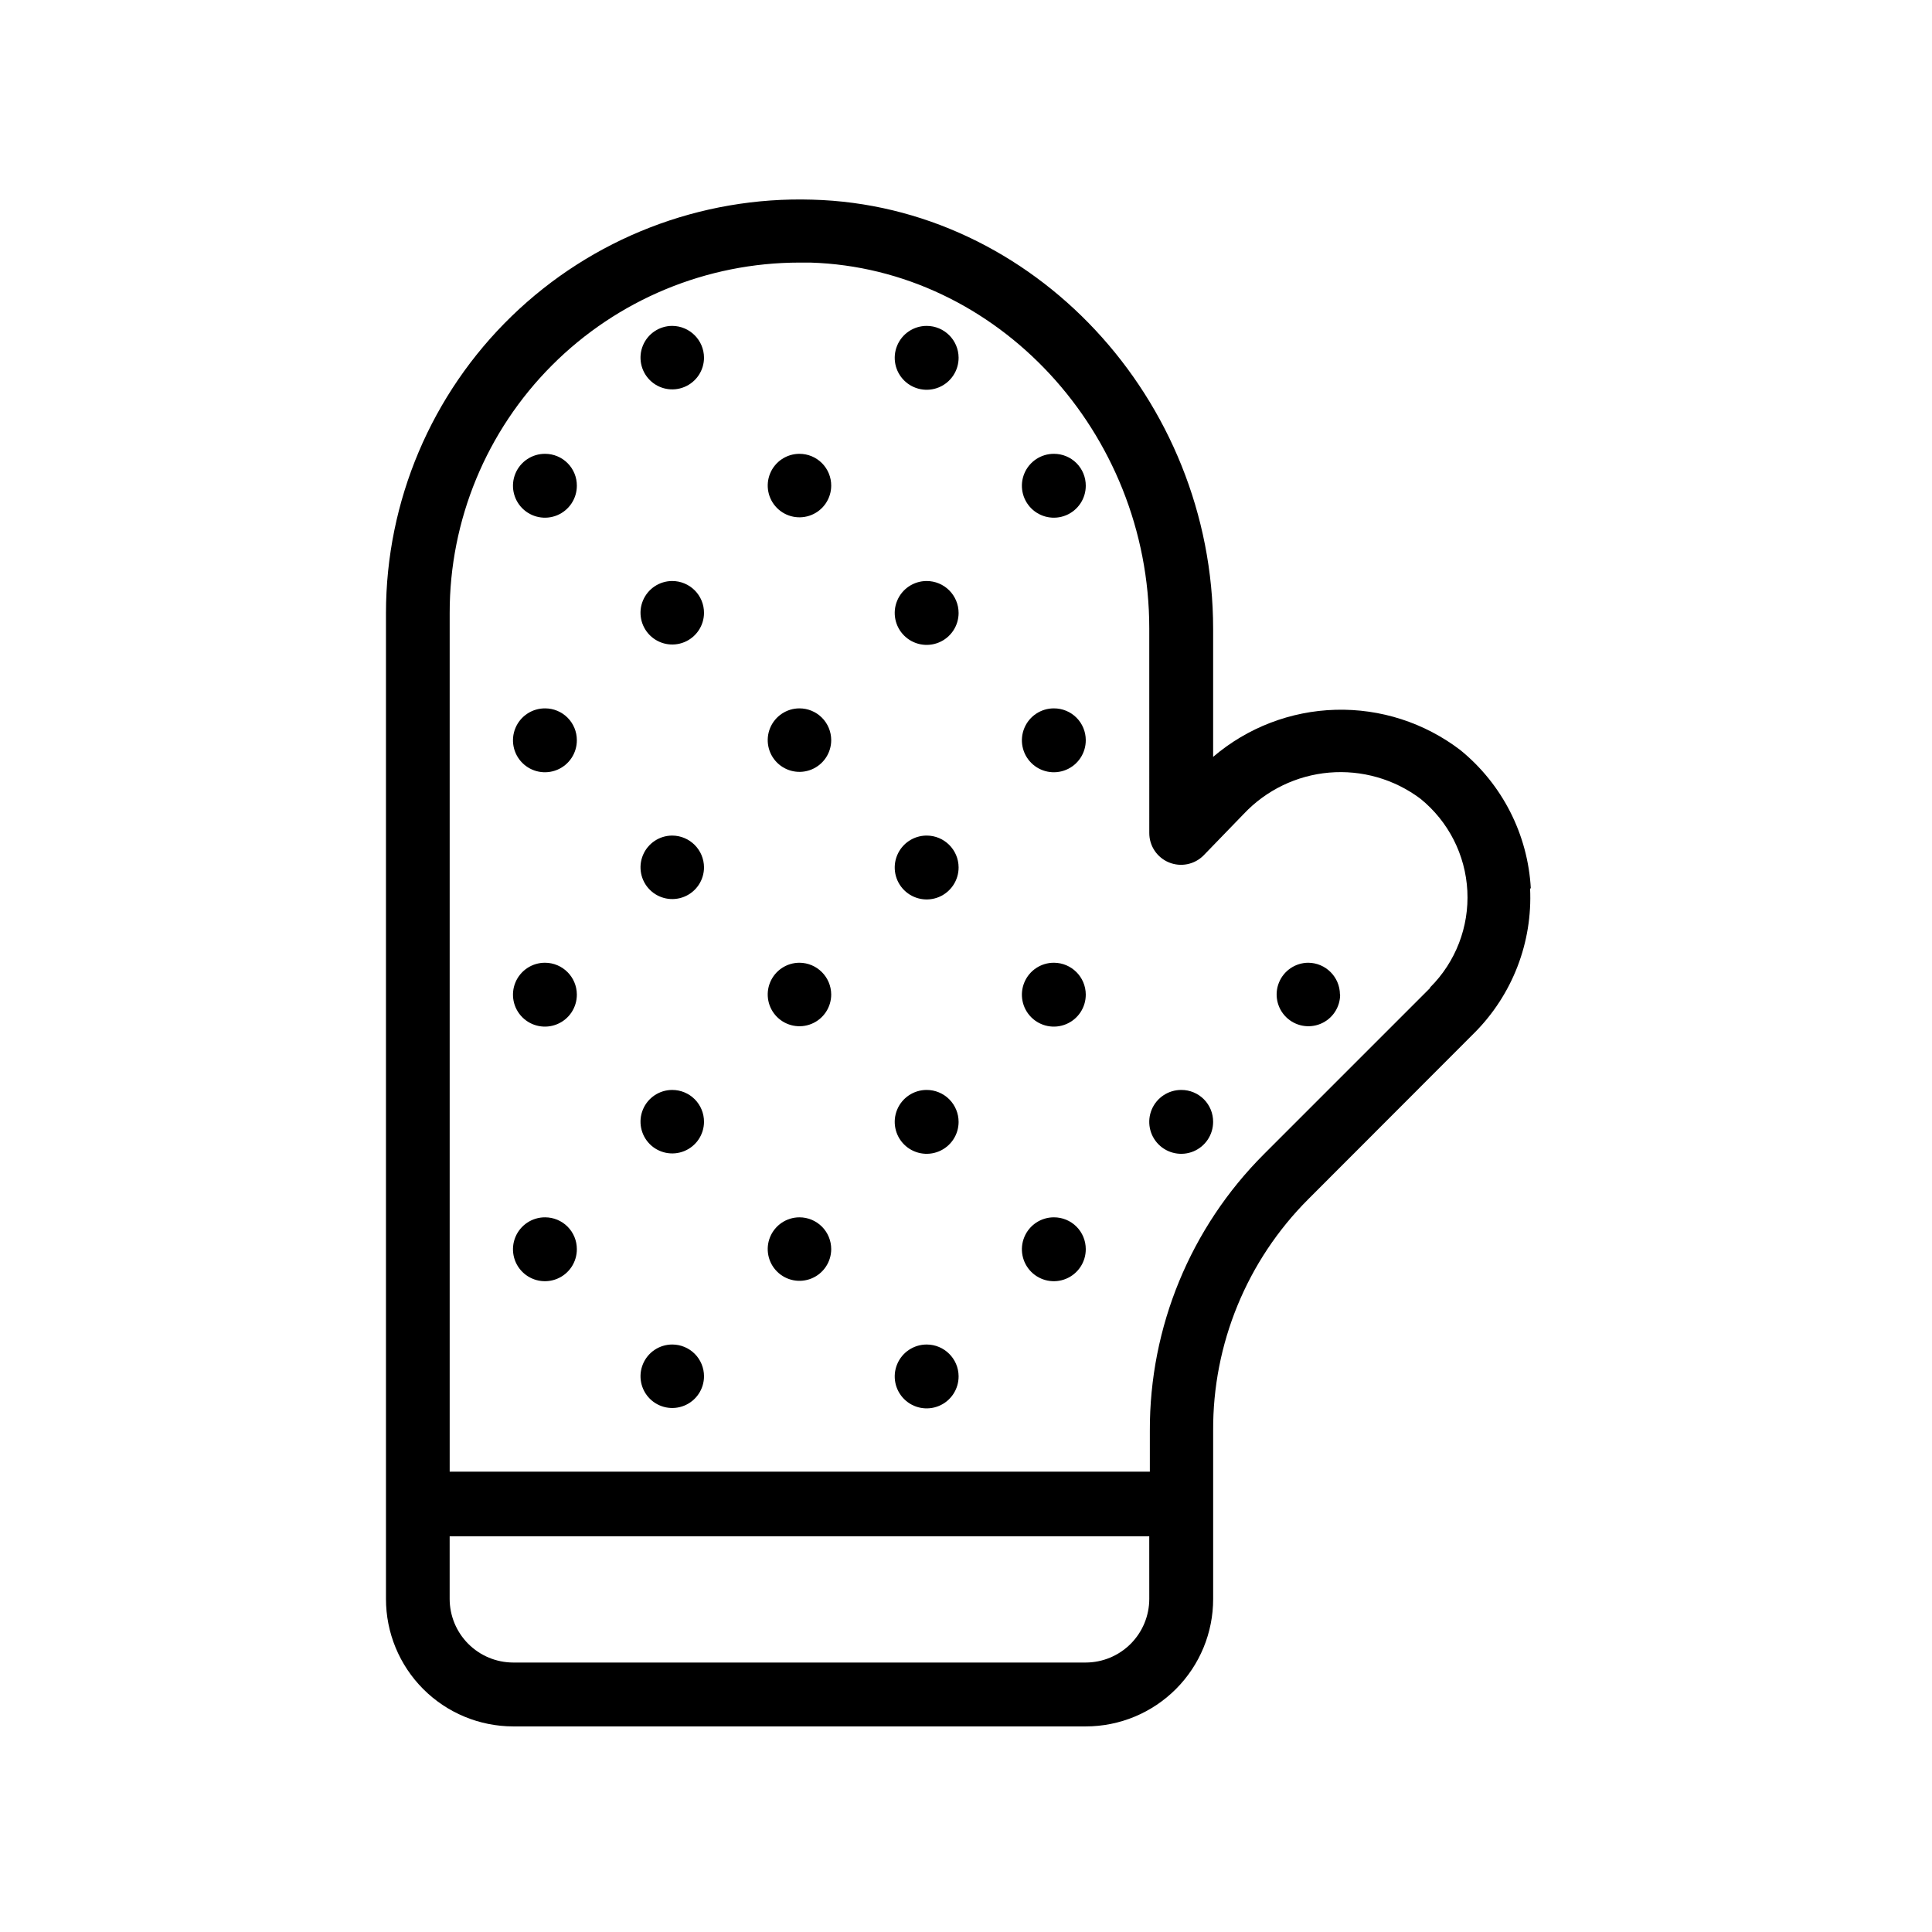 <?xml version="1.0" encoding="UTF-8"?>
<!-- The Best Svg Icon site in the world: iconSvg.co, Visit us! https://iconsvg.co -->
<svg fill="#000000" width="800px" height="800px" version="1.1" viewBox="144 144 512 512" xmlns="http://www.w3.org/2000/svg">
 <g>
  <path d="m549.68 379.44c-0.781-14.312-7.566-27.633-18.691-36.676-9.48-7.231-21.148-10.996-33.066-10.664-11.918 0.328-23.363 4.734-32.43 12.477v-33.906c0-60.961-47.711-112.2-106.25-113.76-29.633-0.898-58.363 10.238-79.645 30.875-21.281 20.633-33.297 49.008-33.312 78.652v261.27c-0.012 8.953 3.531 17.547 9.852 23.887 6.32 6.34 14.902 9.906 23.855 9.922h151.75c8.961 0 17.555-3.562 23.887-9.906 6.332-6.34 9.883-14.938 9.867-23.902v-44.535c-0.133-22.996 8.938-45.094 25.191-61.363l44.031-44.082h0.004c10.09-10.117 15.453-24.02 14.762-38.293zm-101.11 188.27c0 4.469-1.773 8.754-4.926 11.918-3.156 3.164-7.434 4.949-11.902 4.961h-151.75c-4.469-0.012-8.75-1.797-11.902-4.961-3.156-3.164-4.926-7.449-4.926-11.918v-16.574h185.4zm74.41-161.87-44.031 44.031c-19.441 19.43-30.324 45.816-30.227 73.305v10.832h-185.55v-227.57c-0.027-24.609 9.727-48.219 27.113-65.633 17.387-17.414 40.98-27.207 65.586-27.219h2.871c49.523 1.512 89.828 44.988 89.828 96.934l0.004 54.207c-0.02 3.426 2.039 6.516 5.203 7.82 3.164 1.305 6.805 0.566 9.207-1.875l10.629-10.98c5.945-6.305 14-10.199 22.633-10.945 8.633-0.742 17.238 1.719 24.172 6.914 7.43 6.008 11.953 14.895 12.445 24.441 0.488 9.543-3.102 18.848-9.879 25.586z"/>
  <path d="m330.57 238.78c0 3.402-2.051 6.469-5.195 7.769-3.144 1.305-6.762 0.586-9.168-1.82s-3.125-6.027-1.824-9.172c1.301-3.144 4.371-5.191 7.773-5.191 4.637 0.027 8.387 3.777 8.414 8.414z"/>
  <path d="m398.04 238.78c0.02 3.426-2.031 6.527-5.191 7.856-3.16 1.324-6.809 0.613-9.242-1.805-2.43-2.418-3.164-6.059-1.855-9.23 1.305-3.168 4.394-5.234 7.824-5.234 4.652 0 8.438 3.758 8.465 8.414z"/>
  <path d="m296.87 272.73c0 3.43-2.066 6.519-5.234 7.828-3.168 1.305-6.812 0.57-9.23-1.859-2.418-2.43-3.129-6.078-1.805-9.242 1.328-3.16 4.43-5.211 7.859-5.188 2.238 0 4.387 0.891 5.965 2.481s2.461 3.742 2.445 5.981z"/>
  <path d="m364.28 272.73c-0.02 3.398-2.082 6.453-5.227 7.738-3.148 1.289-6.758 0.555-9.152-1.855-2.394-2.41-3.106-6.023-1.801-9.164 1.305-3.137 4.367-5.18 7.766-5.18 2.242 0 4.391 0.891 5.969 2.481s2.461 3.742 2.445 5.981z"/>
  <path d="m431.74 272.73c0 3.43-2.066 6.519-5.238 7.828-3.168 1.305-6.812 0.57-9.227-1.859-2.418-2.43-3.129-6.078-1.805-9.242 1.328-3.16 4.43-5.211 7.856-5.188 2.242 0 4.387 0.891 5.969 2.481 1.578 1.59 2.457 3.742 2.445 5.981z"/>
  <path d="m330.57 306.44c-0.02 3.398-2.082 6.449-5.231 7.738-3.144 1.285-6.754 0.555-9.152-1.859-2.394-2.41-3.106-6.023-1.801-9.16 1.305-3.137 4.371-5.184 7.769-5.184 2.238 0 4.387 0.895 5.969 2.484 1.578 1.586 2.457 3.738 2.445 5.981z"/>
  <path d="m398.04 306.44c0 3.422-2.062 6.508-5.227 7.82-3.164 1.309-6.805 0.586-9.223-1.836-2.422-2.422-3.144-6.062-1.836-9.223 1.309-3.164 4.394-5.227 7.82-5.227 2.242 0 4.398 0.891 5.984 2.481 1.586 1.586 2.481 3.738 2.481 5.984z"/>
  <path d="m296.87 340.14c0.023 3.434-2.031 6.539-5.199 7.863-3.168 1.32-6.82 0.602-9.25-1.828-2.426-2.426-3.144-6.078-1.824-9.246 1.324-3.168 4.43-5.223 7.863-5.203 2.231 0 4.371 0.887 5.949 2.465 1.574 1.578 2.461 3.719 2.461 5.949z"/>
  <path d="m364.28 340.14c0 3.406-2.051 6.473-5.191 7.773-3.144 1.305-6.766 0.582-9.172-1.824s-3.125-6.023-1.824-9.168c1.305-3.144 4.371-5.195 7.773-5.195 2.234 0 4.371 0.887 5.949 2.465 1.578 1.578 2.465 3.719 2.465 5.949z"/>
  <path d="m431.74 340.14c0.02 3.434-2.035 6.539-5.203 7.863-3.164 1.32-6.816 0.602-9.246-1.828-2.426-2.426-3.148-6.078-1.824-9.246 1.324-3.168 4.426-5.223 7.859-5.203 2.231 0 4.371 0.887 5.949 2.465 1.578 1.578 2.465 3.719 2.465 5.949z"/>
  <path d="m330.57 373.85c0 3.402-2.051 6.469-5.195 7.773-3.144 1.301-6.762 0.582-9.168-1.824s-3.125-6.027-1.824-9.168c1.301-3.144 4.371-5.195 7.773-5.195 4.637 0.027 8.387 3.777 8.414 8.414z"/>
  <path d="m398.04 373.85c0.02 3.426-2.031 6.527-5.191 7.856-3.16 1.324-6.809 0.613-9.242-1.805-2.43-2.414-3.164-6.059-1.855-9.227 1.305-3.172 4.394-5.238 7.824-5.238 4.652 0 8.438 3.758 8.465 8.414z"/>
  <path d="m296.87 407.55c0.023 3.434-2.031 6.539-5.199 7.859-3.168 1.324-6.82 0.605-9.25-1.824-2.426-2.426-3.144-6.078-1.824-9.246 1.324-3.168 4.43-5.223 7.863-5.203 4.633 0.027 8.383 3.781 8.41 8.414z"/>
  <path d="m364.28 407.55c0 3.402-2.051 6.473-5.191 7.773-3.144 1.305-6.766 0.582-9.172-1.824s-3.125-6.023-1.824-9.168c1.305-3.144 4.371-5.195 7.773-5.195 4.637 0.027 8.387 3.781 8.414 8.414z"/>
  <path d="m431.74 407.55c0.02 3.434-2.035 6.539-5.203 7.859-3.164 1.324-6.816 0.605-9.246-1.824-2.426-2.426-3.148-6.078-1.824-9.246 1.324-3.168 4.426-5.223 7.859-5.203 4.637 0.027 8.387 3.781 8.414 8.414z"/>
  <path d="m499.15 407.55c0 3.398-2.043 6.465-5.184 7.769-3.137 1.305-6.75 0.594-9.16-1.801-2.41-2.398-3.144-6.008-1.859-9.152 1.289-3.144 4.34-5.207 7.738-5.231 4.637 0.027 8.387 3.781 8.414 8.414z"/>
  <path d="m330.57 441.31c-0.02 3.398-2.082 6.449-5.231 7.734-3.144 1.289-6.754 0.555-9.152-1.855-2.394-2.41-3.106-6.023-1.801-9.164 1.305-3.137 4.371-5.18 7.769-5.18 2.238 0 4.387 0.891 5.969 2.481 1.578 1.59 2.457 3.742 2.445 5.984z"/>
  <path d="m398.04 441.31c0 3.422-2.062 6.508-5.227 7.816-3.164 1.312-6.805 0.586-9.223-1.832-2.422-2.422-3.144-6.062-1.836-9.227 1.309-3.16 4.394-5.223 7.82-5.223 2.242 0 4.398 0.891 5.984 2.477 1.586 1.59 2.481 3.742 2.481 5.988z"/>
  <path d="m465.49 441.31c0 3.426-2.066 6.516-5.234 7.824-3.168 1.305-6.812 0.57-9.23-1.859-2.418-2.43-3.129-6.078-1.805-9.242 1.328-3.16 4.43-5.207 7.859-5.188 2.238 0 4.387 0.891 5.965 2.481s2.461 3.742 2.445 5.984z"/>
  <path d="m296.87 475.02c0.023 3.434-2.031 6.539-5.199 7.859-3.168 1.324-6.82 0.602-9.25-1.824-2.426-2.426-3.144-6.078-1.824-9.246 1.324-3.168 4.43-5.223 7.863-5.203 2.231 0 4.371 0.887 5.949 2.465 1.574 1.578 2.461 3.719 2.461 5.949z"/>
  <path d="m364.28 475.02c0 3.402-2.051 6.473-5.191 7.773-3.144 1.301-6.766 0.582-9.172-1.824s-3.125-6.023-1.824-9.168c1.305-3.144 4.371-5.195 7.773-5.195 2.234 0 4.371 0.887 5.949 2.465s2.465 3.719 2.465 5.949z"/>
  <path d="m431.74 475.02c0.02 3.434-2.035 6.539-5.203 7.859-3.164 1.324-6.816 0.602-9.246-1.824-2.426-2.426-3.148-6.078-1.824-9.246 1.324-3.168 4.426-5.223 7.859-5.203 2.231 0 4.371 0.887 5.949 2.465 1.578 1.578 2.465 3.719 2.465 5.949z"/>
  <path d="m330.57 508.72c0 3.406-2.051 6.473-5.195 7.773-3.144 1.305-6.762 0.586-9.168-1.82-2.406-2.41-3.125-6.027-1.824-9.172s4.371-5.191 7.773-5.191c2.231 0 4.371 0.887 5.949 2.461 1.578 1.578 2.465 3.719 2.465 5.949z"/>
  <path d="m398.04 508.72c0.02 3.43-2.031 6.531-5.191 7.856-3.16 1.328-6.809 0.617-9.242-1.801-2.43-2.418-3.164-6.062-1.855-9.23 1.305-3.168 4.394-5.234 7.824-5.234 4.652 0 8.438 3.758 8.465 8.41z"/>
 </g>
</svg>